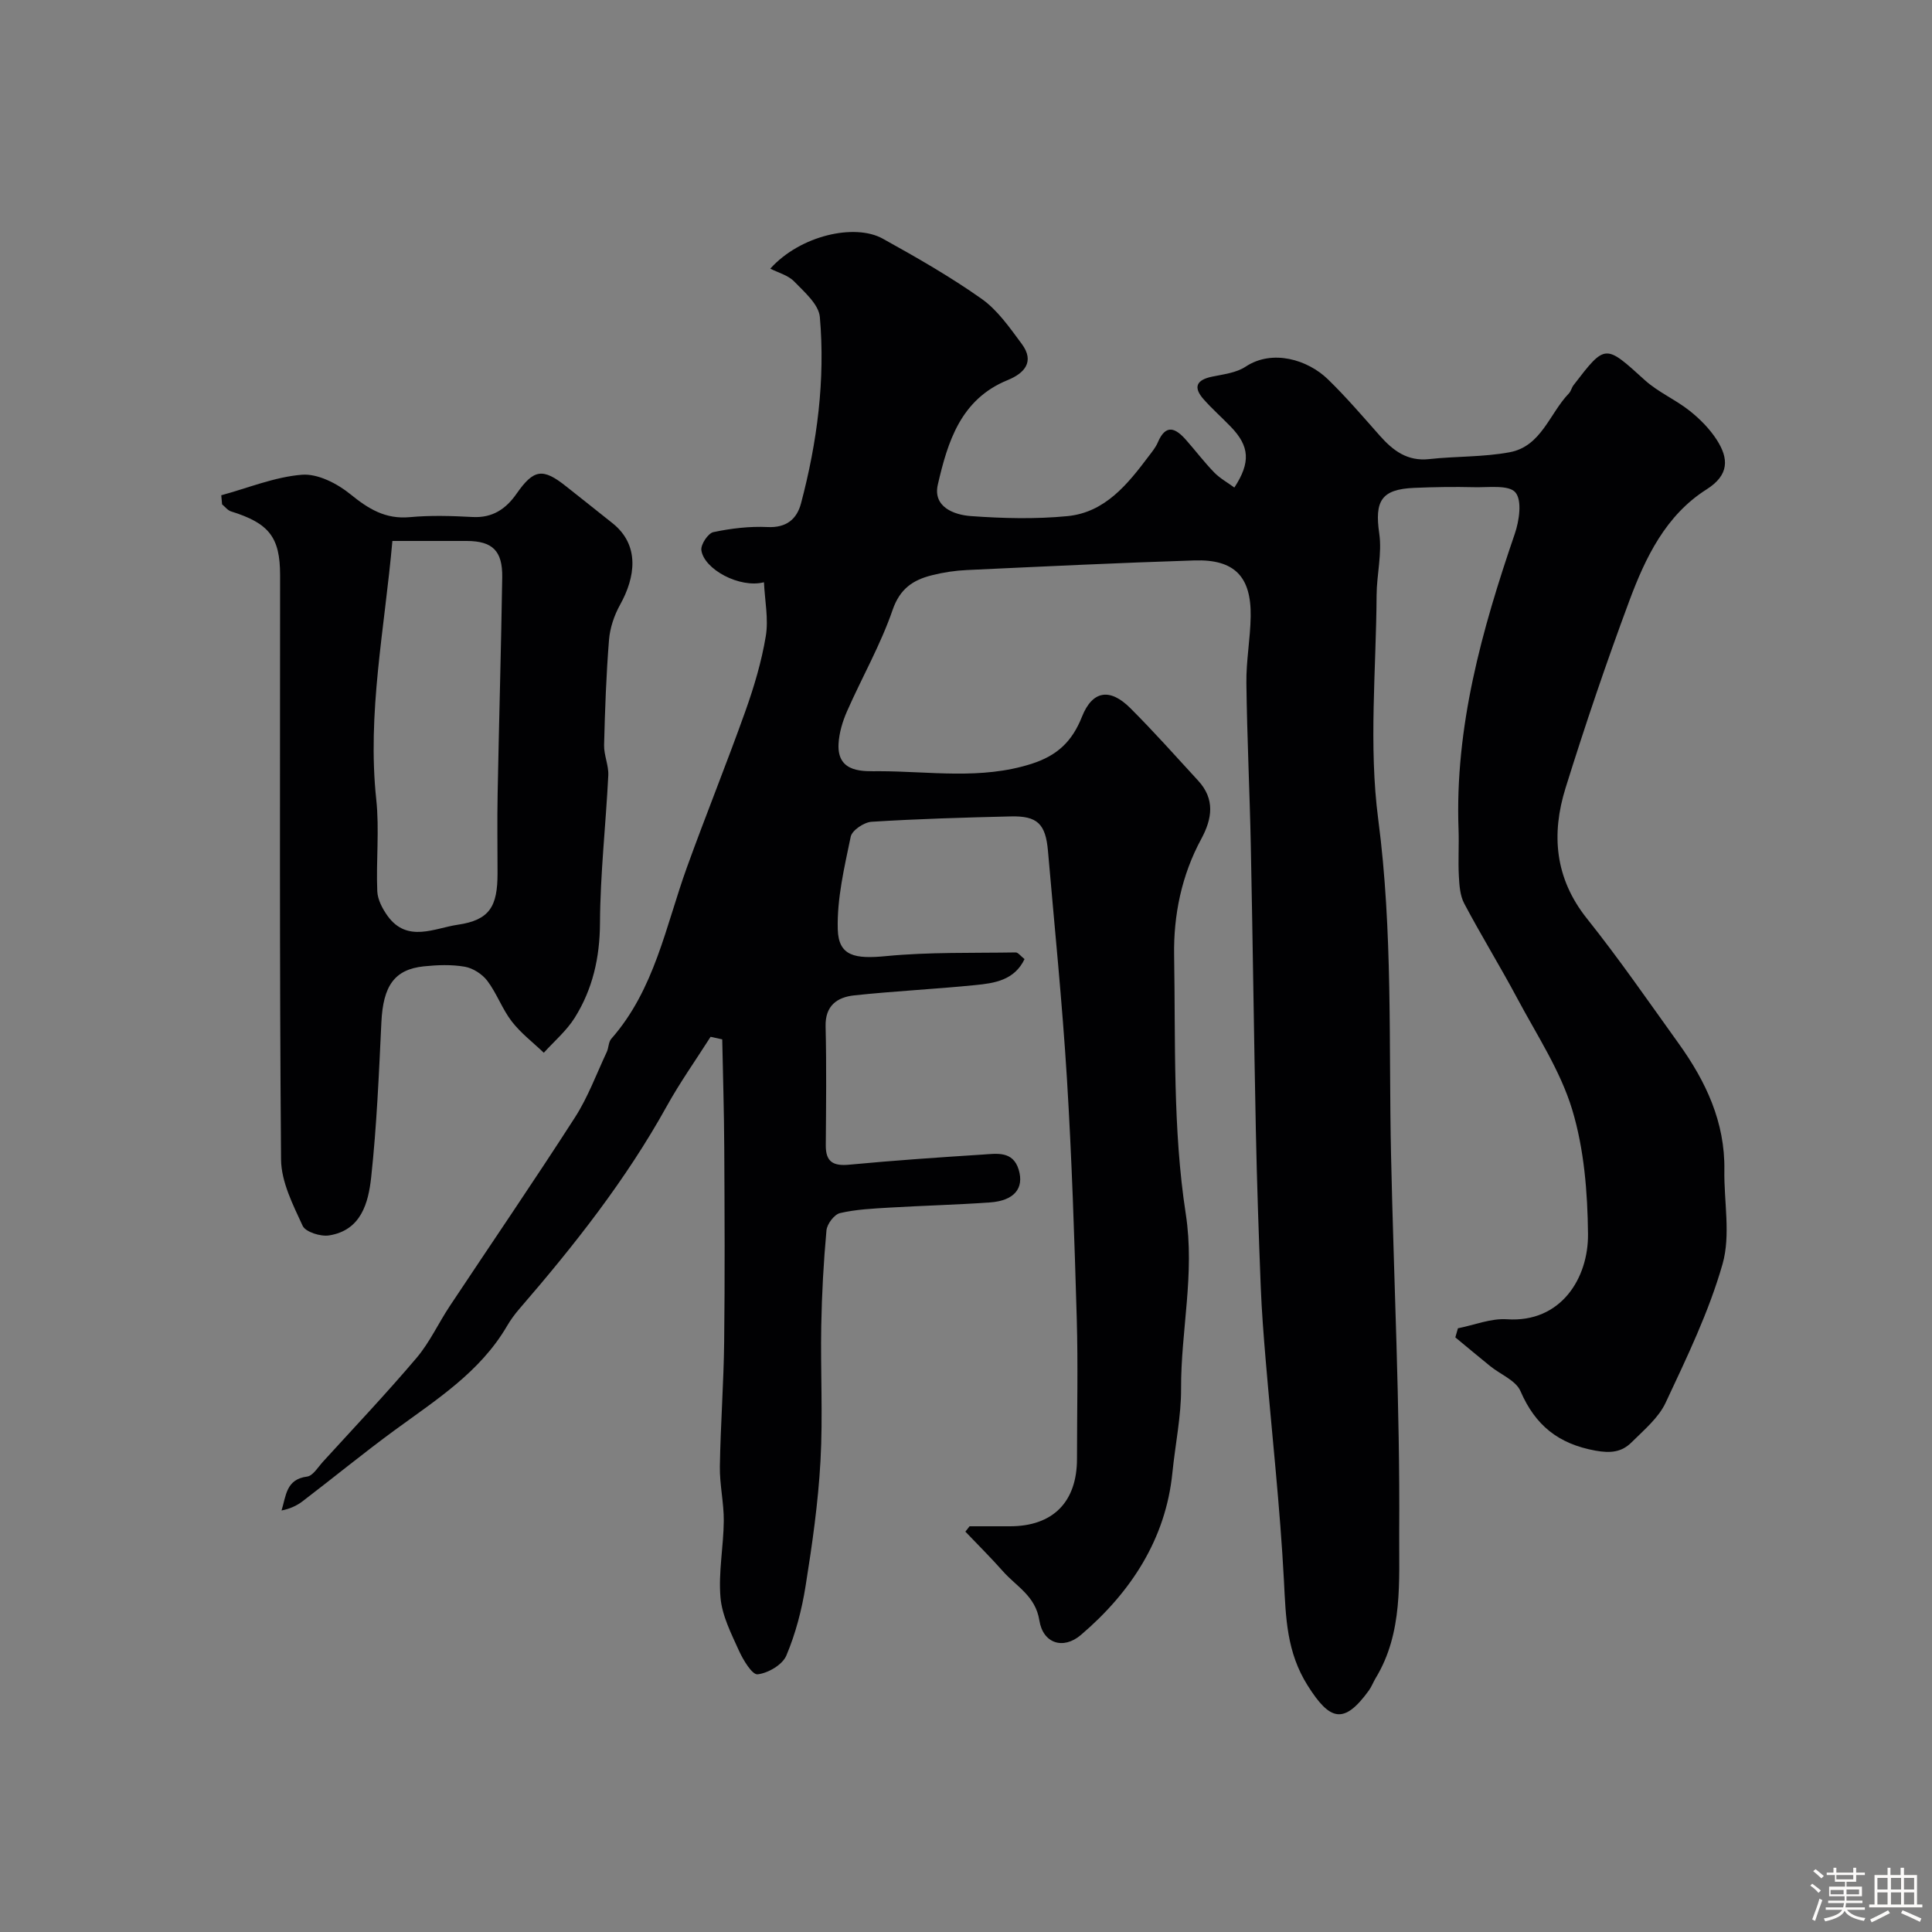 <svg enable-background="new 0 0 400 400" viewBox="0 0 400 400" xmlns="http://www.w3.org/2000/svg"><rect x="0" y="0" width="400" height="400" fill="#808080" stroke="none"/><path d="m374.8 390.4.4-.4c.7.5 1.3 1 1.8 1.4l-.5.5c-.5-.6-1.1-1.1-1.7-1.5zm1 7.3-.6-.3c.5-1.4 1.1-2.8 1.5-4.3.2.1.4.2.6.3-.5 1.3-1 2.8-1.5 4.3zm-.4-10.3.5-.4c.4.3 1 .8 1.7 1.4l-.5.5c-.5-.5-1.1-1-1.7-1.5zm2.5.3h1.7v-1h.6v1h3.5v-1h.6v1h1.8v.5h-1.8v1.4h-2v1h3.2v2h-3.2v.9h3.3v.5h-3.4c0 .3-.1.6-.1.9h4v.5h-3.7c.7.9 1.9 1.5 3.8 1.7-.1.2-.2.4-.3.6-2.1-.4-3.5-1.1-4-2.1-.4 1-1.8 1.7-4 2.2-.1-.2-.2-.4-.3-.6 2.1-.4 3.4-1 3.8-1.8h-3.4v-.5h3.6c.1-.3.1-.6.2-.9h-3.3v-.5h3.4c0-.3 0-.6 0-.9h-3.2v-2h3.3v-1h-2.1v-1.4h-1.7v-.5zm1.1 3.5v1h2.7c0-.3 0-.4 0-.4 0-.1 0-.2 0-.2 0-.1 0-.2 0-.3h-2.7zm1.2-3v.9h3.5v-.9zm4.7 3h-2.6v.6.4h2.6z" fill="#fcfbfa"/><path d="m393.6 386.7h.6v1.5h2.7v6.1h1.1v.6h-11v-.6h1.1v-6.1h2.7v-1.5h.6v1.5h2.1v-1.5zm-2.7 8.8.4.6c-1.2.6-2.5 1.3-3.8 1.9-.1-.2-.2-.4-.3-.6 1.2-.6 2.5-1.2 3.7-1.9zm-2.2-6.7v2.4h2.1v-2.4zm0 3v2.5h2.1v-2.5zm2.8-3v2.4h2.1v-2.4zm0 3v2.5h2.1v-2.5zm6 6.1c-1.4-.7-2.7-1.3-3.9-1.8l.3-.6c1.5.6 2.7 1.2 3.9 1.7zm-1.2-9.1h-2.1v2.4h2.1zm-2.1 3v2.5h2.1v-2.5z" fill="#fcfbfa"/><g fill="#010103"><path d="m147.12 214.66c-3.04 4.78-6.33 9.42-9.07 14.36-8.46 15.27-19.18 28.85-30.54 41.99-.96 1.11-1.83 2.31-2.57 3.58-5.58 9.52-14.64 15.23-23.23 21.52-6.47 4.74-12.68 9.84-19.06 14.71-1.22.93-2.65 1.58-4.36 1.91.95-3.03.91-6.46 5.29-7.02 1.21-.16 2.26-1.95 3.29-3.08 6.5-7.13 13.14-14.14 19.38-21.5 2.71-3.2 4.51-7.16 6.85-10.69 8.65-13.04 17.49-25.95 25.95-39.11 2.69-4.19 4.44-8.98 6.57-13.52.41-.87.35-2.07.94-2.74 8.97-10.18 11.25-23.28 15.65-35.47 3.92-10.85 8.26-21.55 12.13-32.41 1.79-5.03 3.34-10.23 4.21-15.49.59-3.53-.2-7.3-.38-11.15-5.04 1.3-12.43-2.7-12.96-6.64-.16-1.17 1.39-3.51 2.49-3.74 3.66-.77 7.49-1.23 11.21-1.05 3.93.19 6.08-1.66 6.94-4.93 3.34-12.63 5.03-25.53 3.89-38.56-.23-2.61-3.19-5.16-5.3-7.34-1.28-1.32-3.37-1.85-4.96-2.67 6.2-6.89 17.49-9.42 23.28-6.21 6.98 3.87 13.95 7.85 20.46 12.45 3.33 2.35 5.84 6 8.33 9.35 2.75 3.71.49 6.1-2.94 7.49-9.72 3.97-12.4 12.77-14.44 21.62-1.07 4.61 3.31 6.28 6.85 6.53 6.63.48 13.37.65 19.97.01 7.8-.76 12.46-6.59 16.84-12.41.69-.91 1.44-1.82 1.88-2.85 1.69-3.98 3.73-2.92 5.87-.49 1.96 2.22 3.75 4.59 5.81 6.71 1.19 1.22 2.76 2.08 4.17 3.12 3.41-5.21 3.16-8.56-.74-12.59-1.85-1.92-3.86-3.69-5.62-5.68-2.22-2.51-1.49-4.02 1.76-4.69 2.36-.49 5-.79 6.92-2.06 5.56-3.69 12.89-1.44 17.05 2.61 3.79 3.68 7.23 7.71 10.74 11.67 2.75 3.1 5.71 5.35 10.24 4.85 5.54-.61 11.21-.4 16.66-1.42 6.55-1.22 8.24-8.03 12.26-12.19.43-.45.56-1.19.95-1.69 6.63-8.63 6.53-8.51 14.76-1.05 2.75 2.49 6.34 4.02 9.27 6.34 2.13 1.69 4.15 3.73 5.62 6.01 2.5 3.88 2.62 7.28-2.1 10.27-8.46 5.36-12.66 14.12-15.99 23.06-4.76 12.79-9.15 25.74-13.21 38.77-2.98 9.56-2.23 18.68 4.43 27.03 6.67 8.36 12.76 17.19 19 25.88 5.62 7.83 9.61 16.27 9.45 26.22-.1 6.5 1.34 13.39-.37 19.41-2.82 9.89-7.39 19.34-11.78 28.71-1.47 3.15-4.49 5.66-7.05 8.21-2.04 2.03-4.3 2.31-7.54 1.72-7.65-1.4-12.42-5.25-15.47-12.31-.95-2.21-4.12-3.44-6.25-5.16-2.43-1.97-4.83-3.98-7.24-5.97.18-.63.36-1.25.54-1.88 3.39-.67 6.84-2.1 10.17-1.87 11.15.75 16.86-8.51 16.76-17.67-.09-8.62-.8-17.56-3.28-25.75-2.45-8.08-7.33-15.45-11.36-23.01-3.53-6.62-7.48-13.02-10.99-19.65-.87-1.64-1.01-3.78-1.11-5.71-.17-3.16.05-6.33-.06-9.5-.8-21.33 4.82-41.41 11.63-61.3.93-2.7 1.56-6.92.14-8.6-1.35-1.61-5.54-1.01-8.5-1.08-4.16-.1-8.32-.04-12.48.14-6.81.29-8.19 2.72-7.21 9.46.6 4.13-.52 8.48-.55 12.74-.09 15.5-1.66 31.21.34 46.44 3.04 23.17 2.15 46.28 2.65 69.43.56 26.04 1.87 52.07 1.69 78.1-.07 10.08.84 20.85-4.87 30.25-.51.84-.85 1.79-1.42 2.58-5.15 7.08-8.04 6.29-12.65-1.02-4.37-6.92-4.53-14.02-4.92-21.64-.8-15.26-2.5-30.48-3.78-45.72-.43-5.09-.83-10.2-1.03-15.3-.42-10.76-.79-21.53-1.01-32.3-.4-19.6-.64-39.2-1.04-58.8-.23-11.27-.78-22.53-.92-33.8-.06-4.6.82-9.2.89-13.8.13-8.27-3.37-11.86-11.63-11.6-15.71.5-31.4 1.26-47.1 1.99-2.44.11-4.91.48-7.27 1.08-3.88.97-6.61 2.75-8.14 7.19-2.48 7.21-6.34 13.95-9.43 20.97-.93 2.11-1.64 4.48-1.76 6.77-.32 6.15 5.38 5.63 8.4 5.64 10.5.01 21.09 1.82 31.56-1.53 5.37-1.72 8.42-4.66 10.44-9.75 2.16-5.44 5.79-6 10.01-1.78 4.85 4.84 9.41 9.97 14.05 15.02 3.51 3.82 2.92 7.85.63 12.08-4.06 7.5-5.75 15.74-5.61 24.09.3 17.87-.3 35.97 2.41 53.52 1.92 12.46-1.03 24.17-.97 36.23.03 5.57-1.21 11.55-1.8 17.38-1.37 13.69-8.59 24.74-18.93 33.56-3.68 3.14-7.86 1.76-8.61-2.99-.8-5.09-4.75-7.02-7.53-10.17-2.5-2.83-5.19-5.49-7.79-8.22.29-.37.58-.74.87-1.11h8.36c8.89 0 13.88-5.02 13.88-13.97 0-9.7.23-19.4-.05-29.08-.48-16.54-1.02-33.08-2.03-49.59-.97-15.75-2.57-31.46-3.93-47.19-.49-5.62-2.2-7.28-7.74-7.14-9.6.23-19.21.51-28.79 1.11-1.55.1-4.04 1.77-4.31 3.09-1.31 6.33-2.86 12.81-2.68 19.19.16 5.55 3.56 6.16 10.02 5.53 8.88-.86 17.87-.61 26.81-.76.5-.01 1.02.74 1.84 1.38-2.1 4.38-6.2 4.99-10.18 5.38-8.35.84-16.74 1.24-25.08 2.13-3.51.38-6.04 2.1-5.93 6.44.2 8.19.1 16.38.04 24.58-.03 3.53 1.6 4.35 4.92 4.03 9.18-.87 18.38-1.5 27.58-2.09 2.9-.19 6.25-.8 7.44 3.13 1.17 3.89-.96 6.43-5.95 6.78-6.92.49-13.87.66-20.79 1.07-3.44.21-6.93.36-10.26 1.14-1.19.28-2.68 2.26-2.8 3.58-.6 6.57-.96 13.18-1.08 19.78-.17 9.33.36 18.69-.16 27.99-.48 8.65-1.71 17.28-3.08 25.84-.78 4.91-2.06 9.86-3.99 14.42-.8 1.9-3.78 3.64-5.94 3.88-1.13.13-3.01-2.99-3.89-4.94-1.59-3.53-3.48-7.21-3.8-10.96-.45-5.22.63-10.56.68-15.85.03-3.76-.87-7.53-.81-11.29.14-8.6.79-17.2.89-25.8.16-13.36.09-26.73.02-40.09-.04-7.51-.27-15.02-.42-22.53-.78-.18-1.6-.35-2.41-.53z"/><path d="m45.81 102.54c5.56-1.51 11.06-3.8 16.7-4.25 3.25-.26 7.28 1.8 9.99 4 3.76 3.06 7.28 5.25 12.36 4.78 4.3-.4 8.67-.26 12.99-.03 4.13.22 6.89-1.66 9.11-4.84 3.55-5.09 5.44-5.35 10.28-1.48 3.2 2.56 6.43 5.07 9.62 7.64 5.65 4.55 4.7 11.14 1.52 16.85-1.21 2.18-2.09 4.78-2.29 7.25-.58 7.24-.84 14.52-1.02 21.79-.05 2.09.97 4.21.87 6.29-.51 10.21-1.67 20.4-1.72 30.61-.04 7.14-1.52 13.63-5.22 19.55-1.69 2.7-4.24 4.86-6.41 7.26-2.24-2.14-4.77-4.06-6.64-6.49-1.98-2.57-3.09-5.79-5.04-8.38-1.05-1.4-2.97-2.64-4.68-2.94-2.75-.48-5.67-.37-8.47-.08-6.13.64-8.44 4.07-8.8 11.59-.51 10.7-.96 21.42-2.11 32.06-.57 5.28-2.06 11.01-8.72 12.06-1.75.28-4.88-.71-5.47-1.99-2.01-4.36-4.43-9.1-4.47-13.72-.34-40.33-.2-80.66-.2-120.99 0-7.84-2.27-10.75-10.16-13.2-.7-.22-1.23-.96-1.85-1.46-.05-.62-.11-1.25-.17-1.88zm35.43 9.46c-1.61 18.21-5.25 35.65-3.34 53.53.67 6.26-.05 12.66.21 18.98.07 1.75 1.08 3.66 2.15 5.14 4.07 5.62 9.77 2.49 14.5 1.81 6.66-.97 8.25-3.83 8.25-10.64 0-5.5-.09-11 .02-16.5.28-14.93.72-29.87.95-44.8.08-5.5-2.03-7.5-7.33-7.52-5-.01-9.98 0-15.41 0z"/></g></svg>
